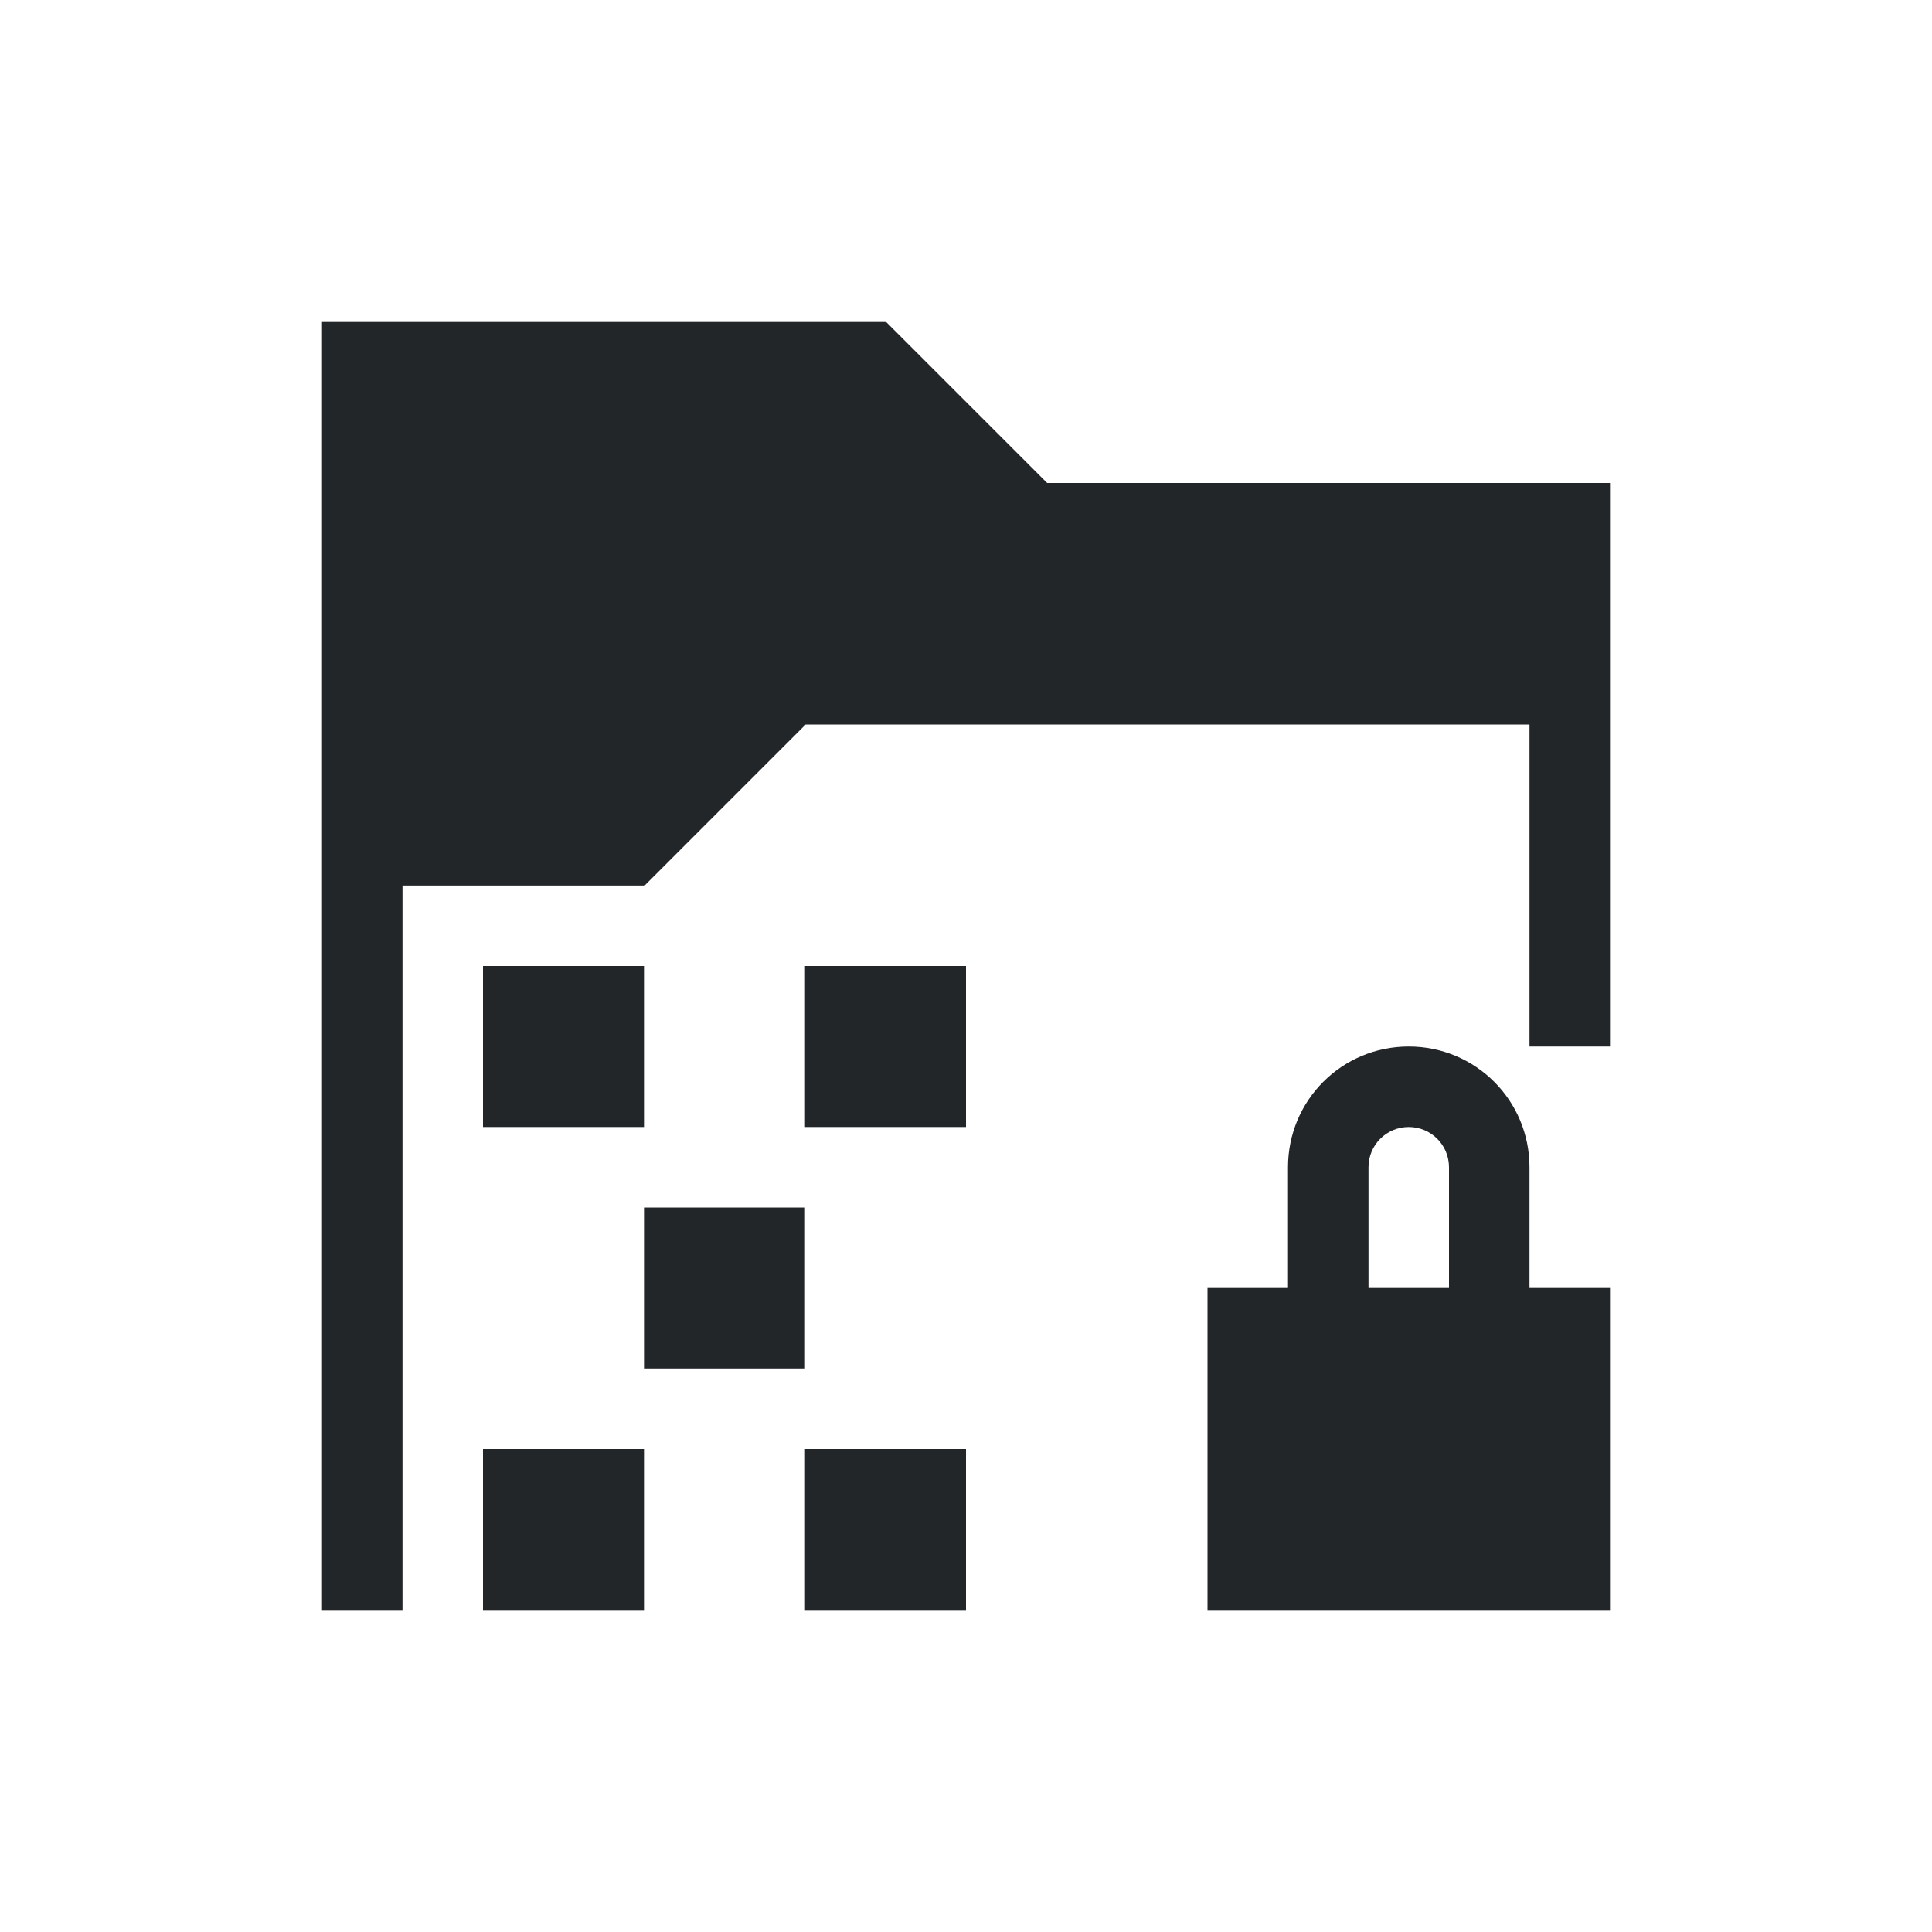 <svg xmlns="http://www.w3.org/2000/svg" id="svg1" version="1.1" viewBox="0 0 24 24" width="24" height="24">
  <!--
SPDX-FileCopyrightText: 2024 g10 Code GmbH
SPDX-Contributor: Carl Schwan <carlschwan@gnupg.com>
SPDX-License-Identifier: LGPL-2.1-or-later
-->
  <defs id="defs1">
    <style id="current-color-scheme" type="text/css">.ColorScheme-Text {
                color:#232629;
            }</style>
  </defs>
  <g transform="translate(1,1)">
    <path id="path1" class="ColorScheme-Text" d="m5 11v2h2v-2zm4 0v2h2v-2zm7.5 1c-0.831 0-1.5 0.669-1.5 1.5v1.5h-1v4h5v-4h-1v-1.5c0-0.831-0.669-1.5-1.5-1.5zm-9.5 2v2h2v-2zm9.5-1c0.277 0 0.5 0.223 0.5 0.5v1.5h-1v-1.5c0-0.277 0.223-0.5 0.5-0.5zm-11.5 4v2h2v-2zm4 0v2h2v-2z" fill="currentColor"/>
    <path id="path1-5" class="ColorScheme-Text" d="m3 3v16h1v-9h3v-0.008l0.008 0.008 2-2h8.992v4h1v-7h-6.992l-2-2-0.008 0.008v-0.008h-6z" fill="currentColor"/>
  </g>
</svg>

